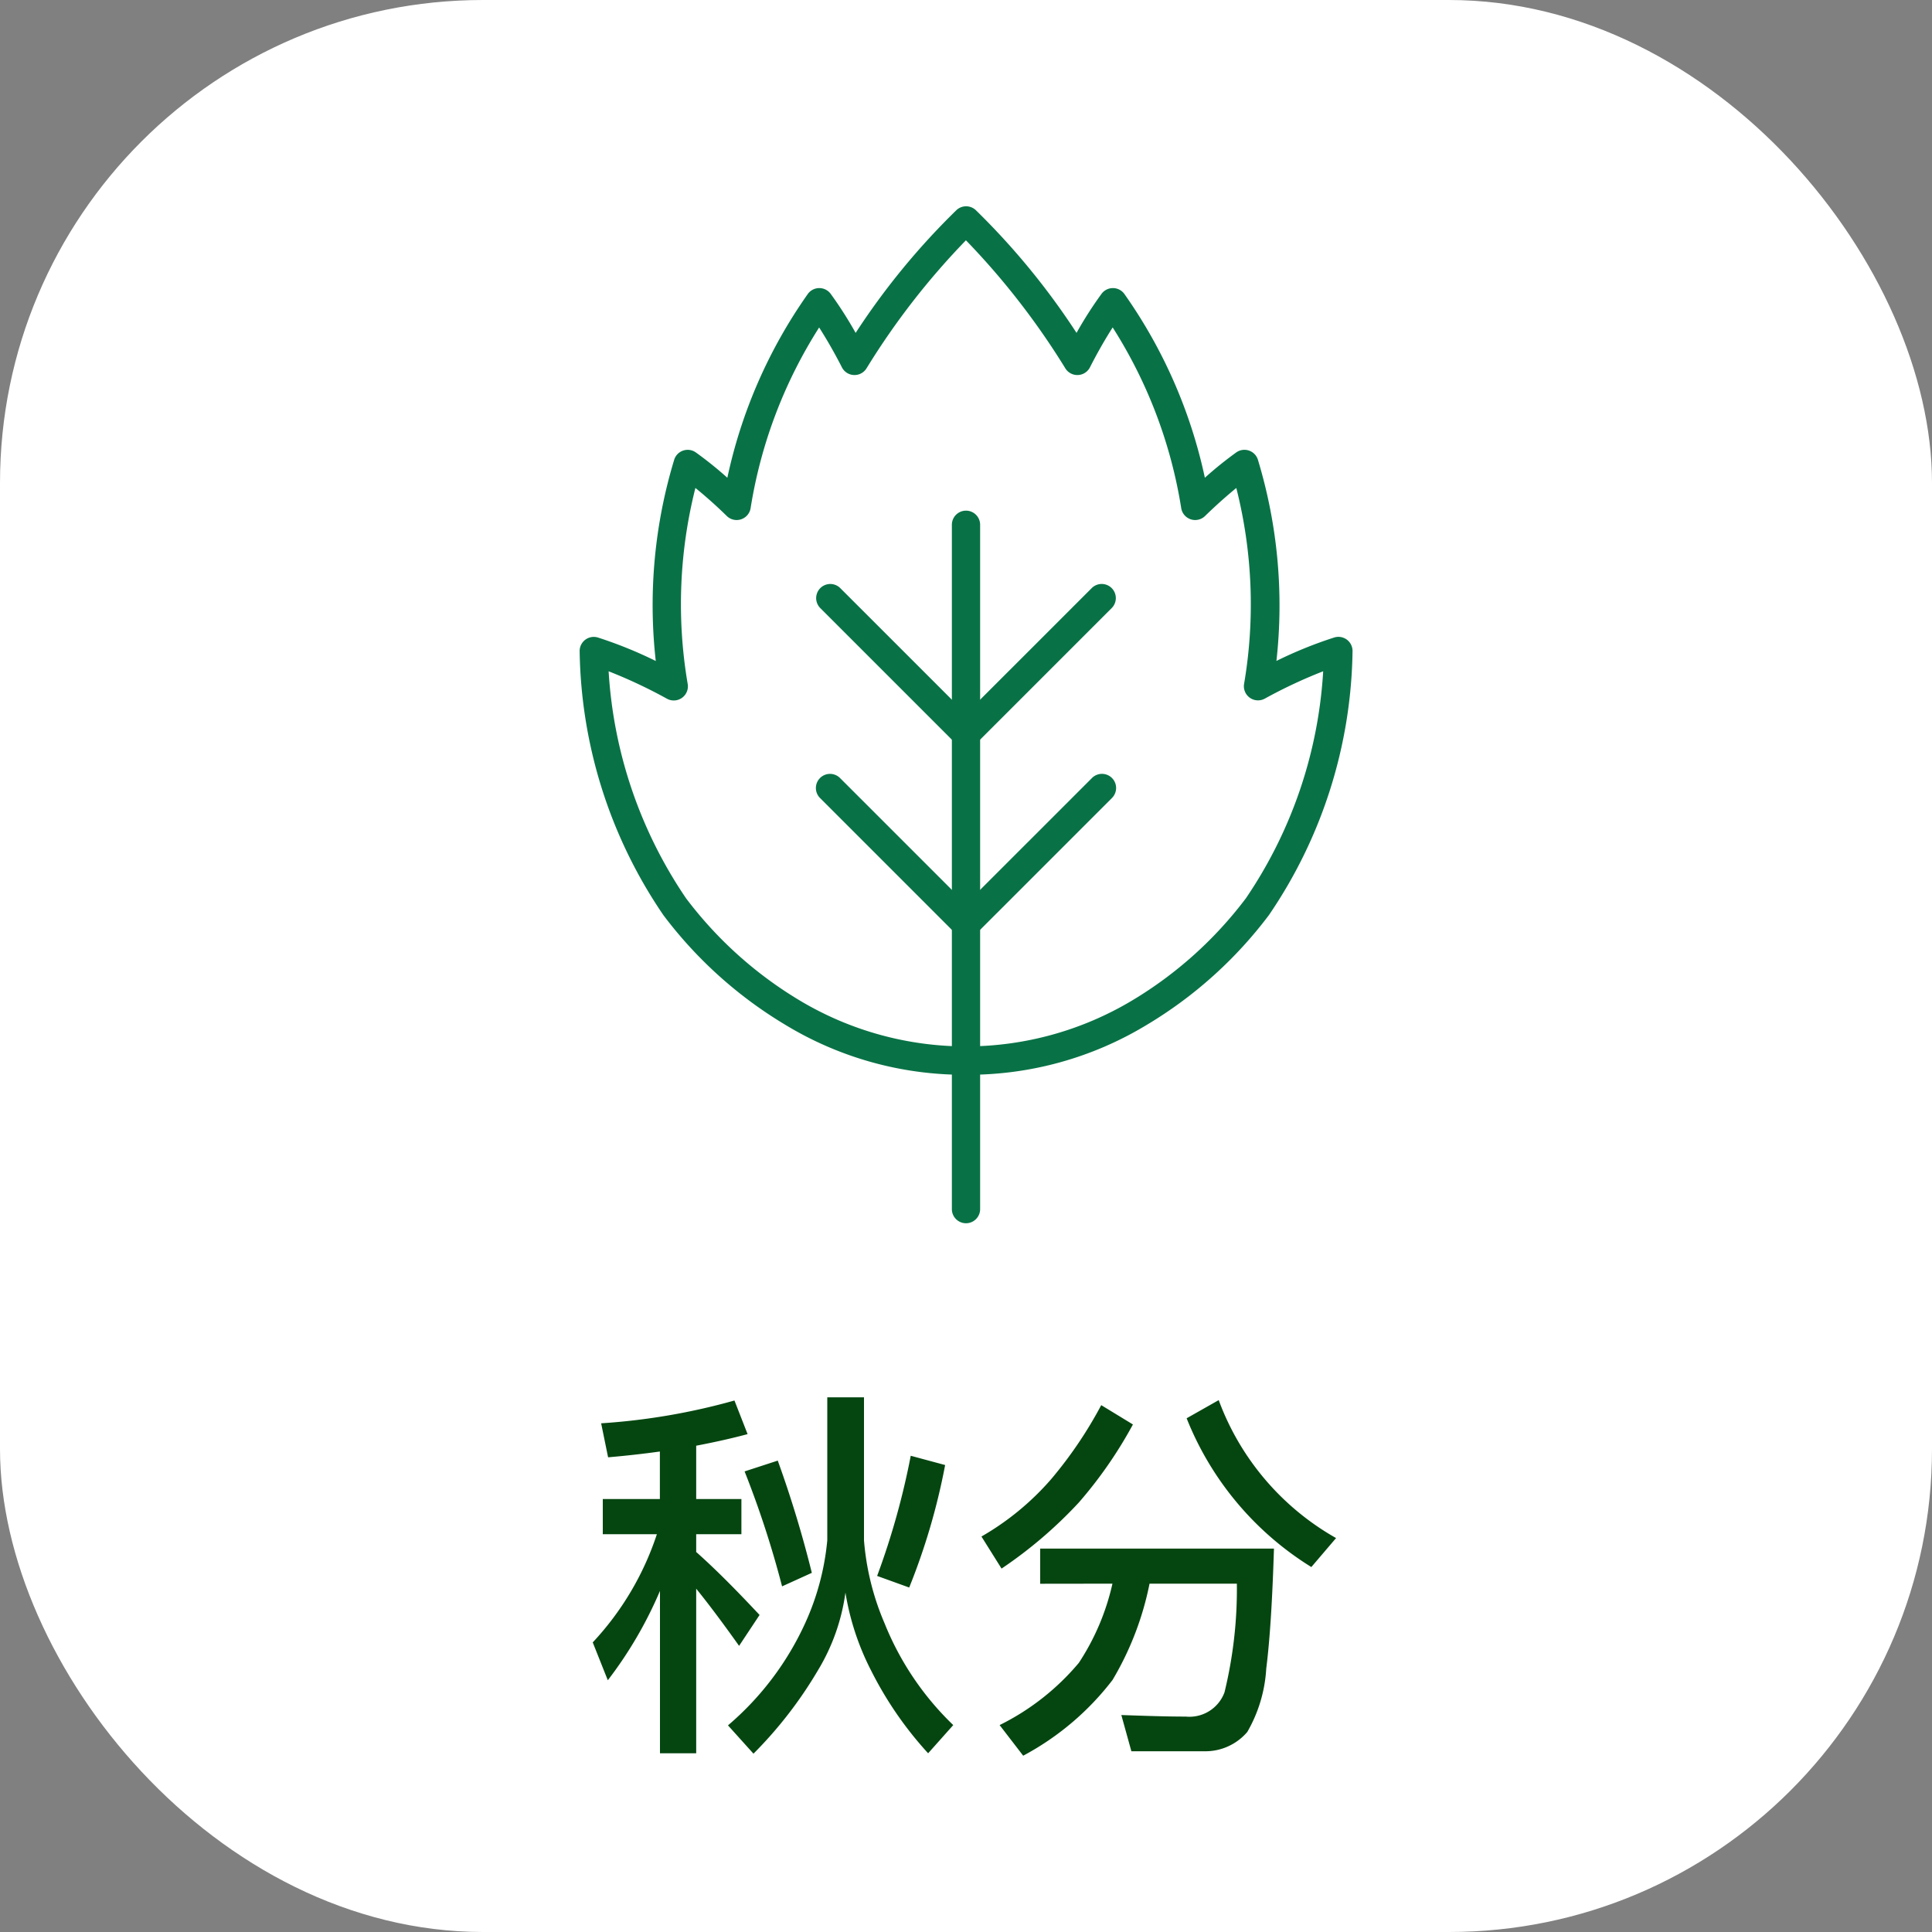 <svg xmlns="http://www.w3.org/2000/svg" width="80" height="80" viewBox="0 0 80 80">
  <rect x="0" y="0" width="80" height="80" fill="#808080" stroke="none"/>
  <g id="_24icon-tc-18" data-name="24icon-tc-18" transform="translate(-610 -488)">
    <rect id="Rectangle_653" data-name="Rectangle 653" width="80" height="80" rx="20" transform="translate(610 488)" fill="#fff"/>
    <path id="Path_2711" data-name="Path 2711" d="M-15.04-8.928v1.456h2.24a12.077,12.077,0,0,1-2.656,4.48l.624,1.568a16.957,16.957,0,0,0,2.16-3.7V1.6h1.5V-5.216c.48.592,1.072,1.376,1.776,2.368l.848-1.28c-.9-.96-1.76-1.84-2.624-2.608v-.736H-9.3V-8.928h-1.872v-2.208c.752-.144,1.456-.3,2.128-.48l-.544-1.392a26.742,26.742,0,0,1-5.52.944l.288,1.408c.736-.064,1.456-.144,2.144-.24v1.968ZM-2.288-10.72A31.317,31.317,0,0,1-3.68-5.744l1.328.48A26.937,26.937,0,0,0-.864-10.336Zm-1.936,3.5v-5.92h-1.52v5.92a10.61,10.61,0,0,1-.912,3.424,12.209,12.209,0,0,1-3.2,4.24L-8.8,1.616A17.357,17.357,0,0,0-6.128-1.84,8.389,8.389,0,0,0-4.992-5.056,10.834,10.834,0,0,0-3.92-1.808,15.087,15.087,0,0,0-1.568,1.6L-.528.432A12.1,12.1,0,0,1-3.376-3.792,10.872,10.872,0,0,1-4.224-7.216Zm-3.568-3.3-1.376.448A40.508,40.508,0,0,1-7.616-5.312l1.232-.56A46.771,46.771,0,0,0-7.792-10.512ZM5.6-12.816A17.411,17.411,0,0,1,3.52-9.744,11.231,11.231,0,0,1,.64-7.376l.832,1.328a18.243,18.243,0,0,0,3.2-2.736,17.944,17.944,0,0,0,2.24-3.232Zm.464,7.392a9.881,9.881,0,0,1-1.392,3.28A10.159,10.159,0,0,1,1.392.432L2.368,1.7a11.448,11.448,0,0,0,3.7-3.136A12.625,12.625,0,0,0,7.6-5.424h3.616a18.073,18.073,0,0,1-.512,4.5A1.548,1.548,0,0,1,9.1.08C8.272.08,7.376.048,6.432.016l.416,1.5H9.872a2.281,2.281,0,0,0,1.776-.8A5.916,5.916,0,0,0,12.432-1.9c.16-1.28.256-2.928.32-4.976H3.072v1.456Zm4.4-7.6-1.328.752A12.8,12.8,0,0,0,14.3-6.112l1.024-1.2A10.892,10.892,0,0,1,10.464-13.024Z" transform="translate(650 559)" fill="#054610"/>
    <g id="Group_686" data-name="Group 686" transform="translate(-1173.367 -545.84)">
      <g id="Group_730" data-name="Group 730" transform="translate(1807.368 1042.383)">
        <path id="Path_1806" data-name="Path 1806" d="M1823.369,1078.344a14.243,14.243,0,0,1-7.479-2.066,17.678,17.678,0,0,1-5.054-4.545,19.884,19.884,0,0,1-3.467-10.943.585.585,0,0,1,.752-.553,17.628,17.628,0,0,1,2.4.973,20.725,20.725,0,0,1,.767-8.346.585.585,0,0,1,.886-.294,15.435,15.435,0,0,1,1.311,1.053,20.707,20.707,0,0,1,3.34-7.622.586.586,0,0,1,.467-.232h0a.587.587,0,0,1,.467.232,16.238,16.238,0,0,1,1.038,1.624,29.782,29.782,0,0,1,4.177-5.087.585.585,0,0,1,.795,0,29.942,29.942,0,0,1,4.175,5.086,15.916,15.916,0,0,1,1.041-1.625.587.587,0,0,1,.466-.23h0a.586.586,0,0,1,.466.232,20.711,20.711,0,0,1,3.341,7.621,15.642,15.642,0,0,1,1.305-1.052.585.585,0,0,1,.887.293,20.769,20.769,0,0,1,.771,8.345,17.511,17.511,0,0,1,2.4-.973.585.585,0,0,1,.752.552,19.854,19.854,0,0,1-3.462,10.944,17.67,17.67,0,0,1-5.059,4.547A14.251,14.251,0,0,1,1823.369,1078.344Zm-14.8-16.706a18.7,18.7,0,0,0,3.207,9.4,16.519,16.519,0,0,0,4.724,4.24,13.4,13.4,0,0,0,13.729,0,16.515,16.515,0,0,0,4.728-4.242h0a18.665,18.665,0,0,0,3.2-9.4,20.33,20.33,0,0,0-2.416,1.132.585.585,0,0,1-.857-.622,19.621,19.621,0,0,0-.324-8.1c-.341.28-.792.67-1.295,1.161a.585.585,0,0,1-.988-.338,19.664,19.664,0,0,0-2.837-7.471c-.255.4-.59.962-.94,1.651a.585.585,0,0,1-1.021.041,30.849,30.849,0,0,0-4.115-5.3,30.665,30.665,0,0,0-4.115,5.3.585.585,0,0,1-1.02-.039c-.352-.689-.687-1.251-.943-1.651a19.67,19.67,0,0,0-2.836,7.469.585.585,0,0,1-.988.338c-.5-.491-.956-.882-1.3-1.162a19.635,19.635,0,0,0-.321,8.105.585.585,0,0,1-.856.623A20.514,20.514,0,0,0,1808.572,1061.638Z" transform="translate(-1807.368 -1042.383)" fill="#087246"/>
      </g>
      <g id="Group_736" data-name="Group 736" transform="translate(1817.152 1054.984)">
        <g id="Group_731" data-name="Group 731" transform="translate(5.63 0)">
          <path id="Path_1807" data-name="Path 1807" d="M1966.011,1201.1a.585.585,0,0,1-.585-.585v-28.337a.585.585,0,0,1,1.17,0v28.337A.585.585,0,0,1,1966.011,1201.1Z" transform="translate(-1965.426 -1171.592)" fill="#087246"/>
        </g>
        <g id="Group_732" data-name="Group 732" transform="translate(5.63 3.026)">
          <path id="Path_1808" data-name="Path 1808" d="M1966.012,1209.424a.585.585,0,0,1-.414-1l5.631-5.63a.585.585,0,0,1,.827.827l-5.63,5.63A.583.583,0,0,1,1966.012,1209.424Z" transform="translate(-1965.427 -1202.623)" fill="#087246"/>
        </g>
        <g id="Group_733" data-name="Group 733" transform="translate(0 3.026)">
          <path id="Path_1809" data-name="Path 1809" d="M1913.907,1209.424a.583.583,0,0,1-.414-.172l-5.63-5.63a.585.585,0,0,1,.827-.827l5.631,5.63a.585.585,0,0,1-.414,1Z" transform="translate(-1907.692 -1202.623)" fill="#087246"/>
        </g>
        <g id="Group_734" data-name="Group 734" transform="translate(5.63 10.9)">
          <path id="Path_1810" data-name="Path 1810" d="M1966.012,1290.158a.585.585,0,0,1-.414-1l5.631-5.63a.585.585,0,0,1,.827.828l-5.63,5.63A.585.585,0,0,1,1966.012,1290.158Z" transform="translate(-1965.427 -1283.357)" fill="#087246"/>
        </g>
        <g id="Group_735" data-name="Group 735" transform="translate(0 10.9)">
          <path id="Path_1811" data-name="Path 1811" d="M1913.907,1290.158a.585.585,0,0,1-.414-.171l-5.63-5.63a.585.585,0,0,1,.827-.828l5.631,5.63a.585.585,0,0,1-.414,1Z" transform="translate(-1907.692 -1283.357)" fill="#087246"/>
        </g>
      </g>
    </g>
  </g>
</svg>
